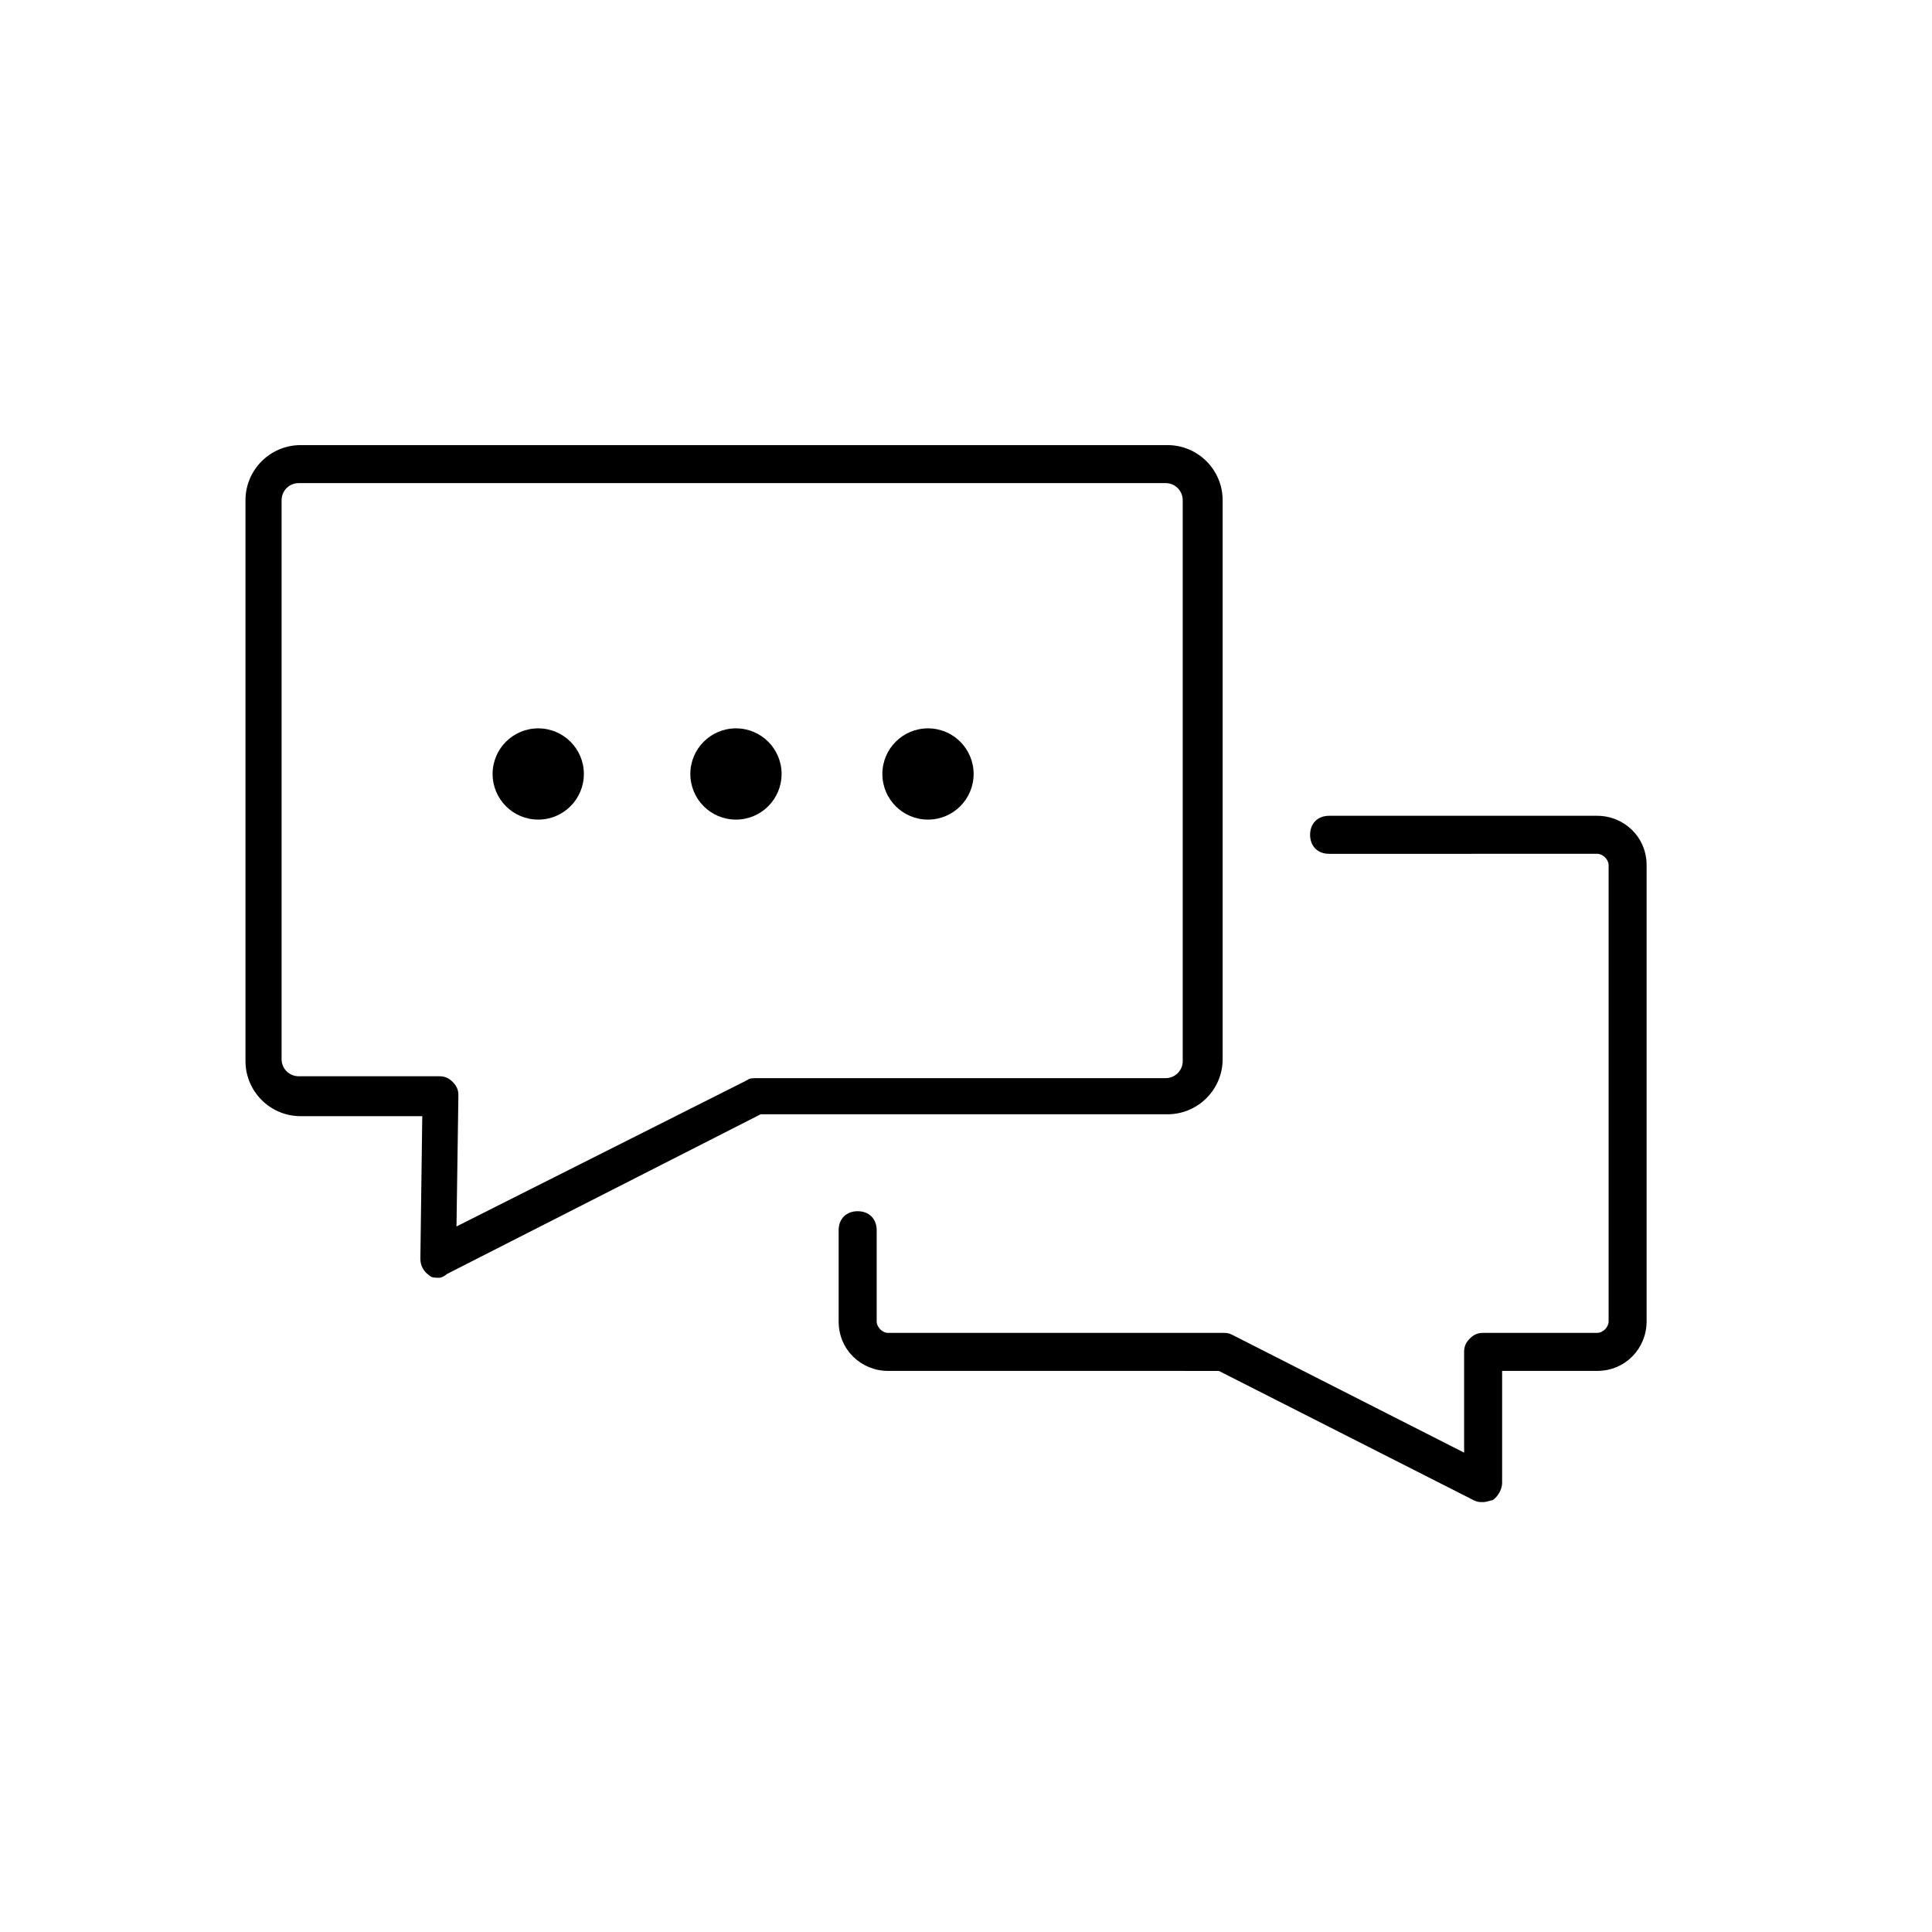 <?xml version="1.0" encoding="UTF-8"?>
<!-- Uploaded to: SVG Repo, www.svgrepo.com, Generator: SVG Repo Mixer Tools -->
<svg fill="#000000" width="800px" height="800px" version="1.1" viewBox="144 144 512 512" xmlns="http://www.w3.org/2000/svg">
 <g>
  <path d="m260.44 482.62c-1.008 0-2.016 0-2.519-0.504-1.512-1.008-2.519-2.519-2.519-4.535l0.504-37.785h-32.242c-8.062 0-14.609-6.551-14.609-14.609v-148.62c0-8.062 6.551-14.609 14.609-14.609h229.74c8.062 0 14.609 6.551 14.609 14.609v148.12c0 8.062-6.551 14.609-14.609 14.609h-107.82l-83.129 42.32c-0.504 0.504-1.512 1.008-2.016 1.008zm-37.281-210.59c-2.519 0-4.535 2.016-4.535 4.535v148.12c0 2.519 2.016 4.535 4.535 4.535h37.281c1.512 0 2.519 0.504 3.527 1.512s1.512 2.016 1.512 3.527l-0.504 34.762 77.082-38.797c0.504-0.504 1.512-0.504 2.519-0.504h108.32c2.519 0 4.535-2.016 4.535-4.535v-148.62c0-2.519-2.016-4.535-4.535-4.535z"/>
  <path d="m537.04 542.07c-1.008 0-1.512 0-2.519-0.504l-67.512-34.258-87.66-0.004c-7.055 0-13.098-5.543-13.098-13.098v-24.184c0-3.023 2.016-5.039 5.039-5.039 3.023 0 5.039 2.016 5.039 5.039v24.184c0 1.512 1.512 3.023 3.023 3.023h88.672c1.008 0 1.512 0 2.519 0.504l61.465 31.234v-26.703c0-1.512 0.504-2.519 1.512-3.527 1.008-1.008 2.016-1.512 3.527-1.512h30.23c1.512 0 3.023-1.512 3.023-3.023v-120.91c0-1.512-1.512-3.023-3.023-3.023l-71.047 0.004c-3.023 0-5.039-2.016-5.039-5.039s2.016-5.039 5.039-5.039h71.039c7.055 0 13.098 5.543 13.098 13.098v120.91c0 7.055-5.543 13.098-13.098 13.098h-25.191v29.727c0 1.512-1.008 3.527-2.519 4.535-0.504 0.004-1.512 0.508-2.519 0.508z"/>
  <path d="m298.73 349.11c0 6.68-5.414 12.094-12.094 12.094-6.676 0-12.09-5.414-12.09-12.094 0-6.676 5.414-12.09 12.09-12.09 6.68 0 12.094 5.414 12.094 12.09"/>
  <path d="m351.13 349.11c0 6.68-5.414 12.094-12.09 12.094-6.68 0-12.094-5.414-12.094-12.094 0-6.676 5.414-12.09 12.094-12.09 6.676 0 12.09 5.414 12.09 12.09"/>
  <path d="m402.02 349.11c0 6.68-5.414 12.094-12.094 12.094-6.676 0-12.09-5.414-12.09-12.094 0-6.676 5.414-12.09 12.09-12.09 6.68 0 12.094 5.414 12.094 12.09"/>
 </g>
</svg>